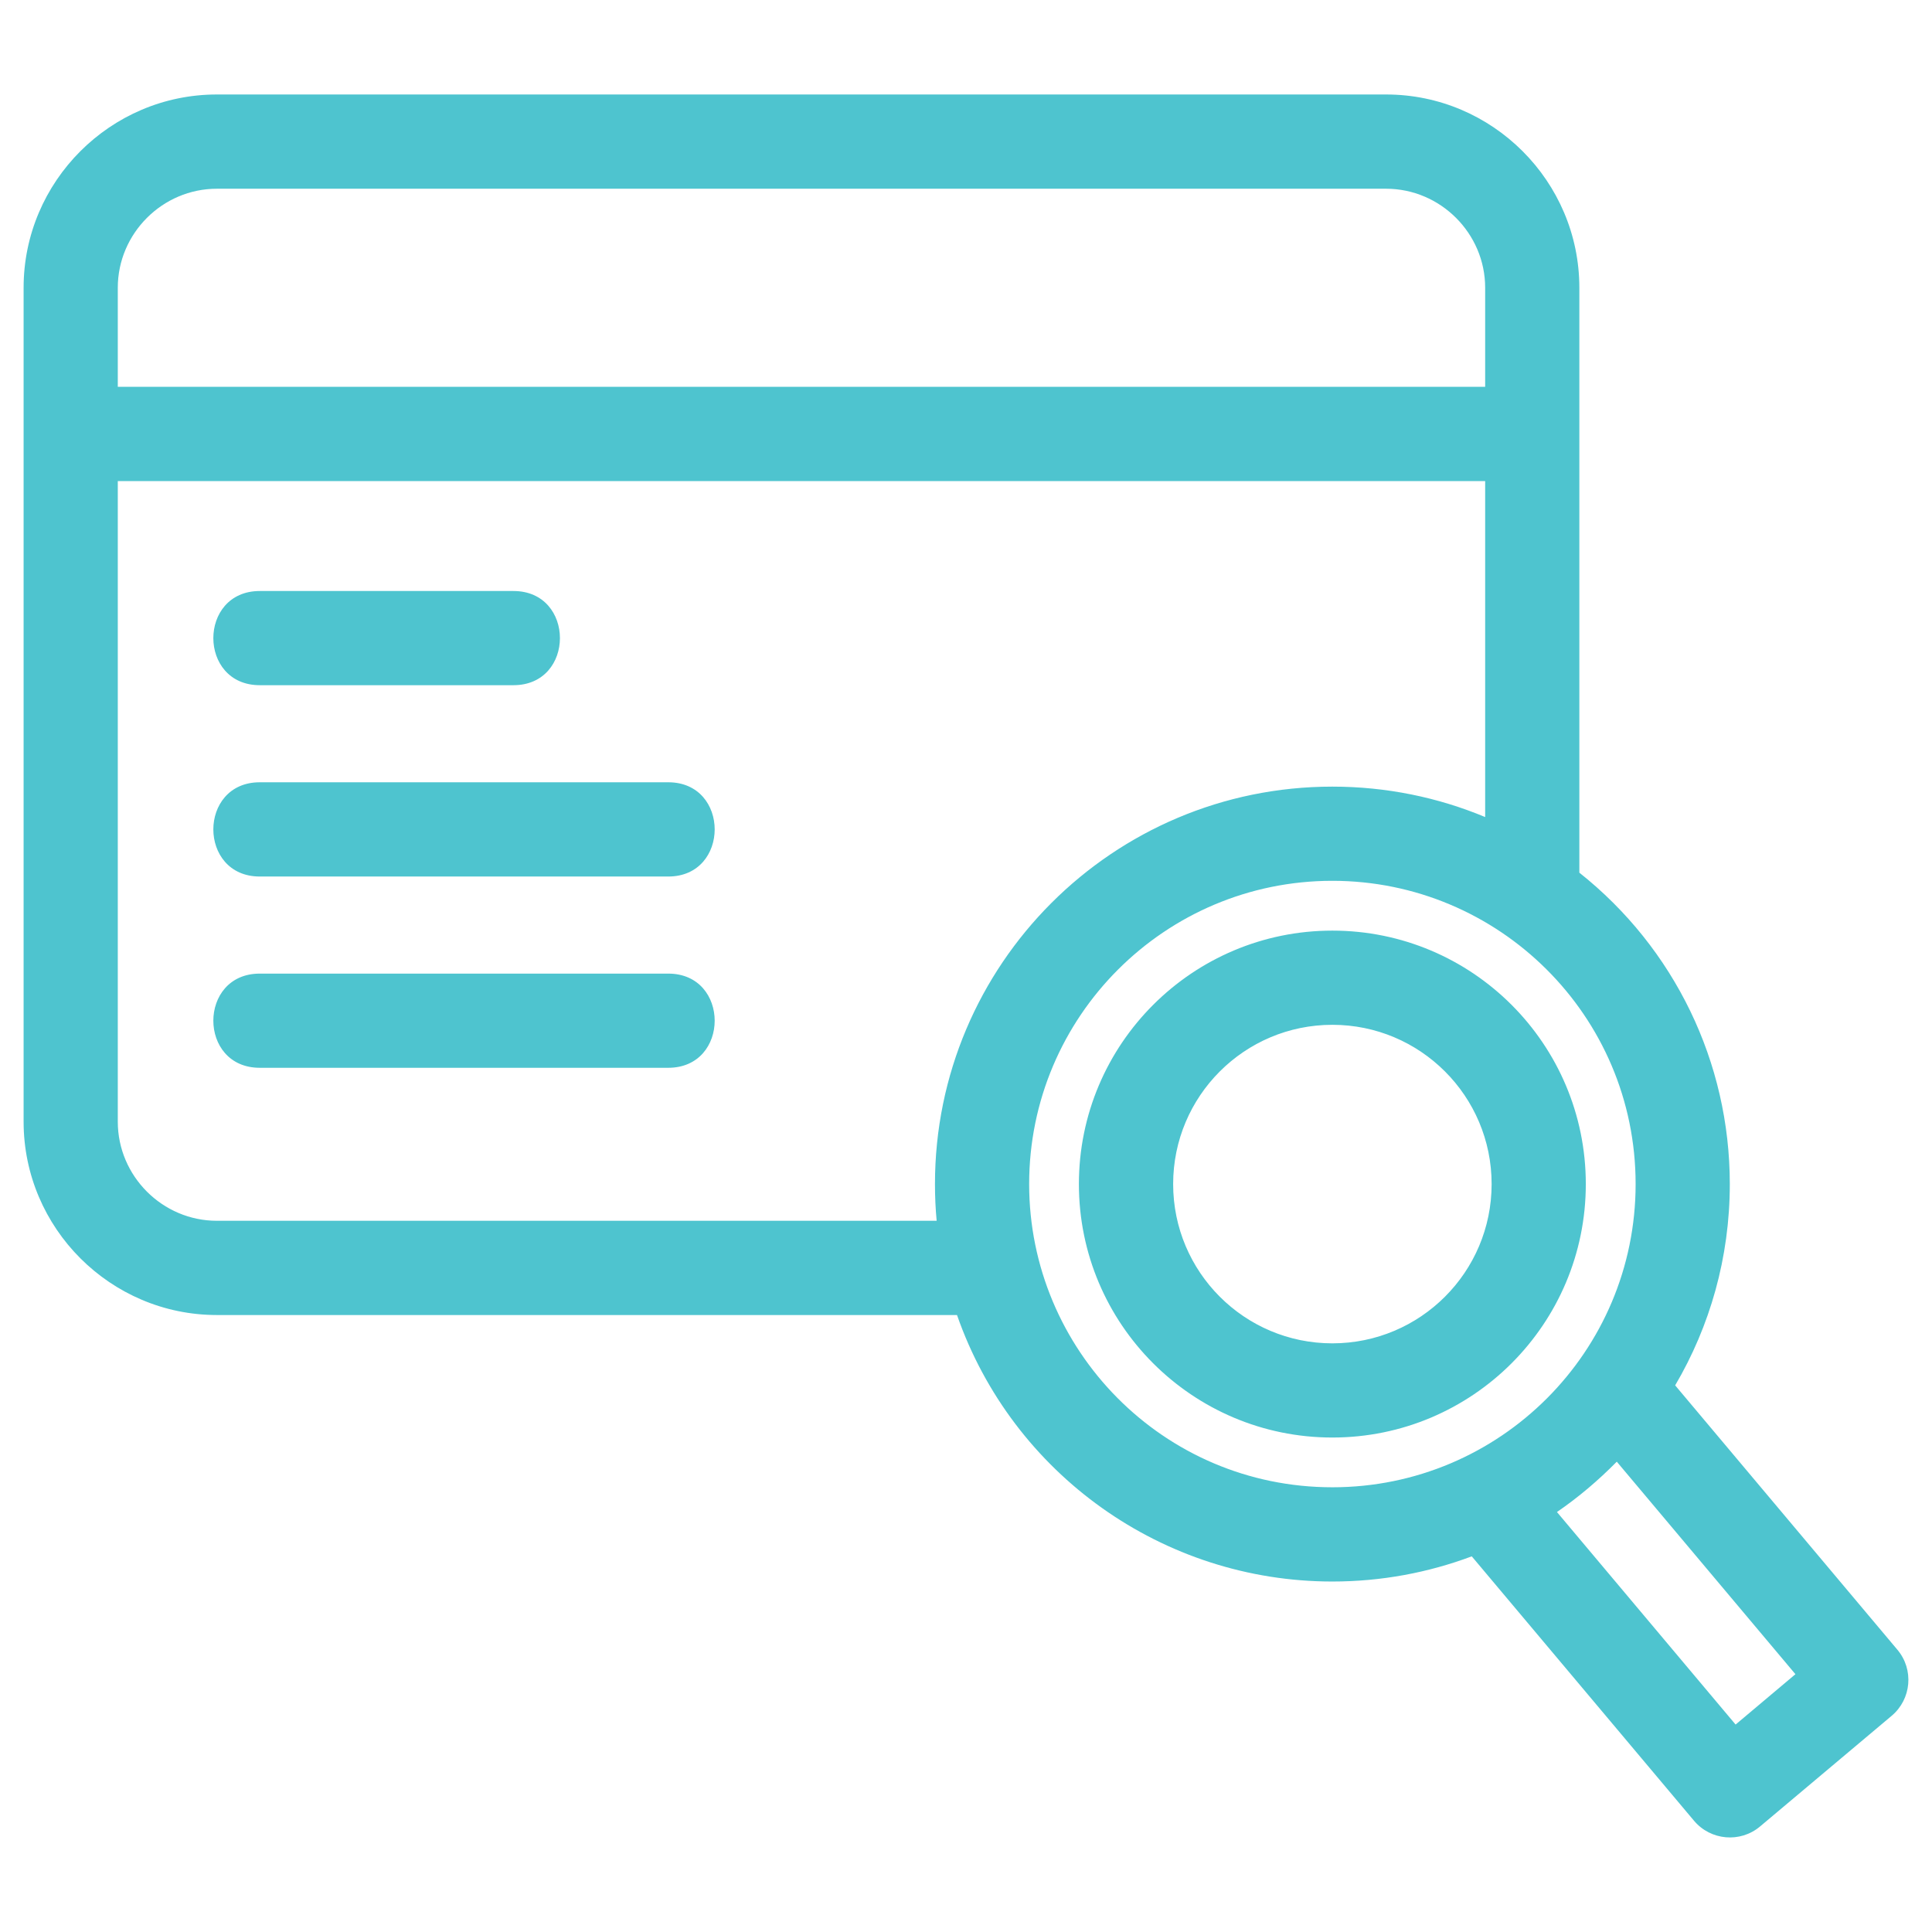 <svg width="32" height="32" viewBox="0 0 32 32" fill="none" xmlns="http://www.w3.org/2000/svg">
<g clip-path="url(#clip0_132_698)">
<path d="M22.068 24.634C24.843 24.634 27.091 22.386 27.091 19.612C27.091 16.82 24.824 14.589 22.068 14.589C19.295 14.589 17.046 16.838 17.046 19.612C17.046 22.354 19.263 24.634 22.068 24.634ZM4.303 17.686C3.277 17.686 3.277 16.126 4.303 16.126H11.068C12.094 16.126 12.094 17.686 11.068 17.686H4.303ZM4.303 14.518C3.277 14.518 3.277 12.957 4.303 12.957H11.068C12.094 12.957 12.094 14.518 11.068 14.518H4.303ZM4.303 11.349C3.277 11.349 3.277 9.789 4.303 9.789H8.504C9.531 9.789 9.531 11.349 8.504 11.349H4.303ZM22.068 15.414C24.387 15.414 26.266 17.294 26.266 19.612C26.266 21.93 24.387 23.81 22.068 23.81C19.75 23.81 17.87 21.93 17.87 19.612C17.87 17.294 19.75 15.414 22.068 15.414ZM22.068 16.974C20.612 16.974 19.431 18.155 19.431 19.612C19.431 21.069 20.612 22.25 22.068 22.25C23.525 22.25 24.706 21.069 24.706 19.612C24.706 18.155 23.525 16.974 22.068 16.974ZM27.746 22.946L31.427 27.325C31.703 27.653 31.66 28.143 31.332 28.419L29.152 30.252C28.824 30.528 28.334 30.485 28.058 30.157L24.377 25.778C23.659 26.047 22.881 26.195 22.068 26.195C19.263 26.195 16.771 24.418 15.851 21.781H3.592C1.83 21.781 0.391 20.342 0.391 18.579V4.766C0.391 3.004 1.83 1.565 3.592 1.565H22.958C24.721 1.565 26.159 3.004 26.159 4.766V14.454C27.735 15.705 28.651 17.595 28.651 19.612C28.651 20.828 28.321 21.968 27.746 22.946ZM25.788 25.044L28.747 28.564L29.738 27.73L26.779 24.21C26.472 24.521 26.149 24.796 25.788 25.044ZM24.599 13.533V7.968H1.951V18.579C1.951 19.48 2.691 20.22 3.592 20.22H15.514C15.495 20.02 15.486 19.817 15.486 19.612C15.486 15.976 18.433 13.029 22.068 13.029C22.965 13.029 23.82 13.208 24.599 13.533ZM24.599 6.407V4.766C24.599 3.866 23.859 3.126 22.958 3.126H3.592C2.691 3.126 1.951 3.866 1.951 4.766V6.407H24.599Z" fill="#4EC4CF"/>
</g>
<defs>
<clipPath id="clip0_132_698">
<rect width="32" height="32" fill="white"/>
</clipPath>
</defs>
</svg>

